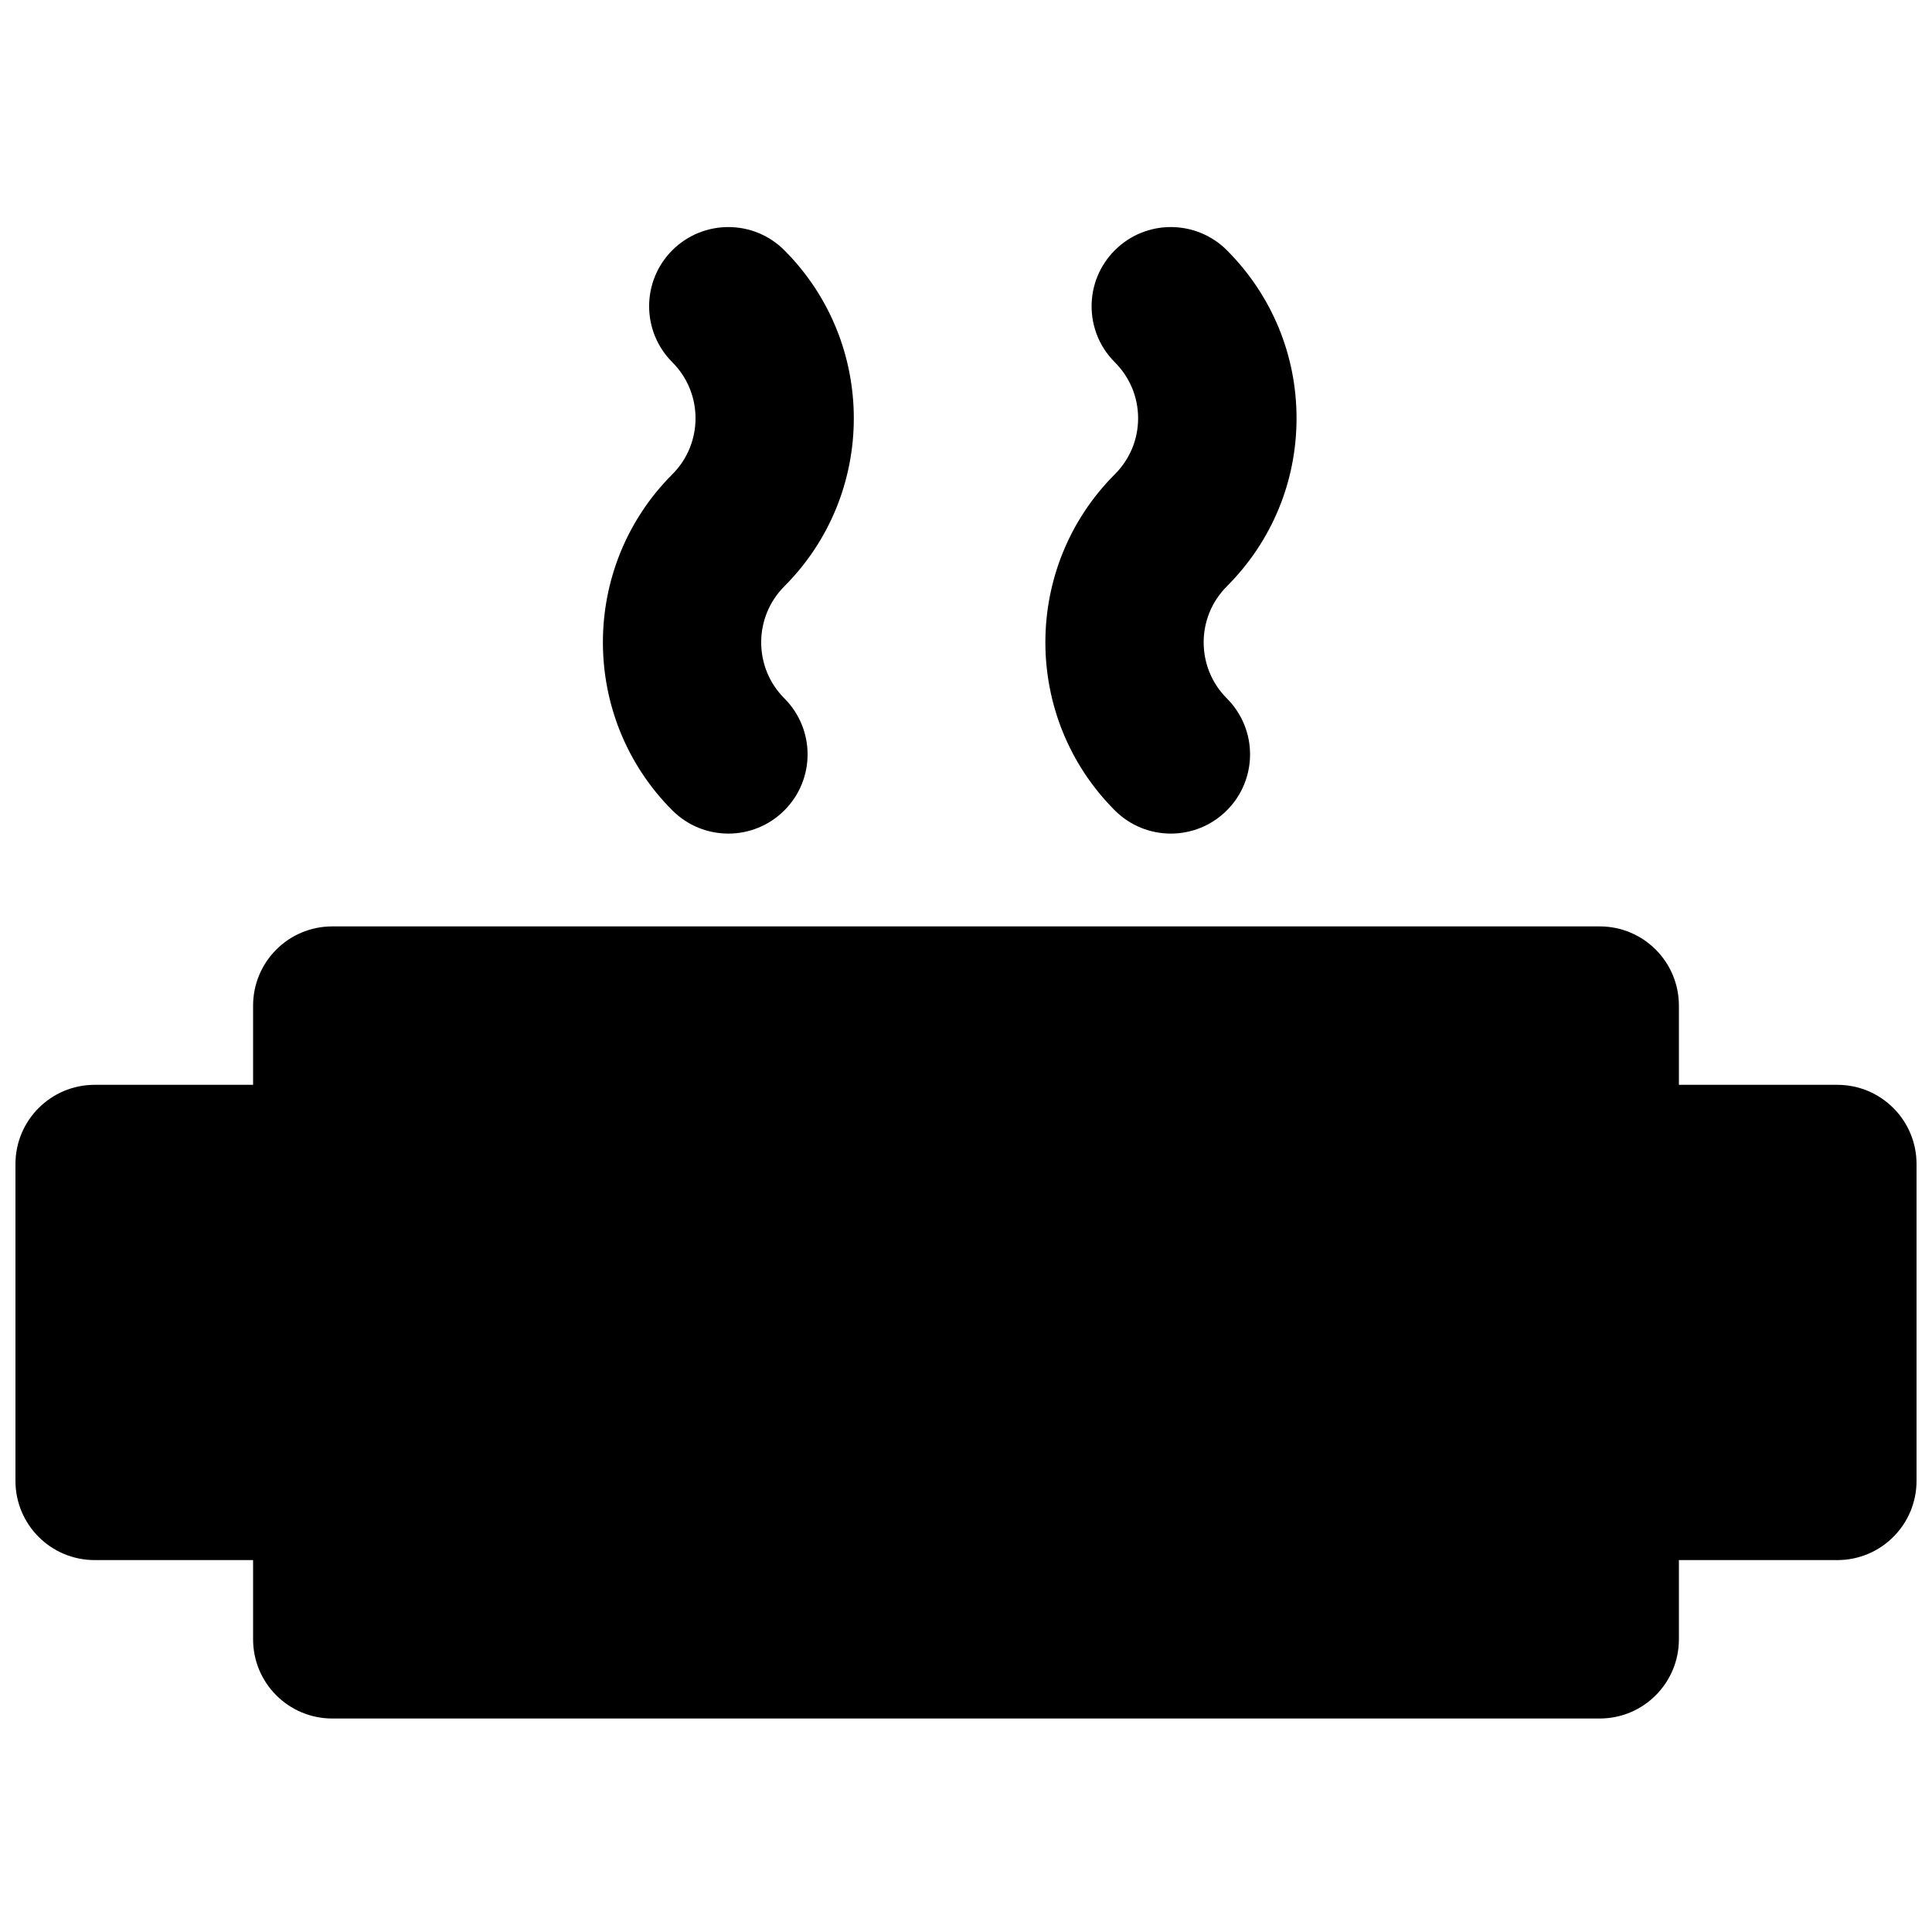 <?xml version="1.0" encoding="UTF-8"?>
<!-- Uploaded to: SVG Repo, www.svgrepo.com, Generator: SVG Repo Mixer Tools -->
<svg width="800px" height="800px" version="1.1" viewBox="144 144 512 512" xmlns="http://www.w3.org/2000/svg">
 <defs>
  <clipPath id="a">
   <path d="m148.09 389h503.81v211h-503.81z"/>
  </clipPath>
 </defs>
 <g clip-path="url(#a)">
  <path d="m630.91 431.49h-41.984v-20.992c0-11.59-9.383-20.992-20.992-20.992h-335.87c-11.609 0-20.992 9.402-20.992 20.992v20.992h-41.984c-11.609 0-20.992 9.402-20.992 20.992v83.965c0 11.59 9.383 20.992 20.992 20.992h41.984v20.992c0 11.59 9.383 20.992 20.992 20.992h335.87c11.609 0 20.992-9.402 20.992-20.992v-20.992h41.984c11.609 0 20.992-9.402 20.992-20.992v-83.965c0-11.59-9.383-20.992-20.992-20.992" fill-rule="evenodd"/>
 </g>
 <path d="m322.18 358.76c4.094 4.094 9.469 6.152 14.844 6.152 5.371 0 10.746-2.059 14.84-6.152 8.207-8.188 8.207-21.477 0-29.684-8.188-8.188-8.188-21.496 0-29.703 24.539-24.562 24.539-64.488 0-89.047-8.207-8.211-21.473-8.188-29.684-0.023-8.207 8.211-8.207 21.496 0 29.703 8.188 8.188 8.188 21.496 0 29.684-24.539 24.562-24.539 64.508 0 89.07" fill-rule="evenodd"/>
 <path d="m439.44 358.76c4.094 4.094 9.465 6.152 14.84 6.152s10.75-2.059 14.844-6.152c8.207-8.188 8.207-21.477 0-29.684-8.188-8.188-8.188-21.496 0-29.684 11.902-11.922 18.473-27.73 18.473-44.543 0-16.816-6.57-32.621-18.473-44.547-8.211-8.164-21.477-8.188-29.684 0.023-8.207 8.188-8.207 21.496 0 29.68 3.965 3.969 6.172 9.238 6.172 14.844 0 5.606-2.207 10.875-6.172 14.84-24.539 24.562-24.539 64.508 0 89.07" fill-rule="evenodd"/>
</svg>